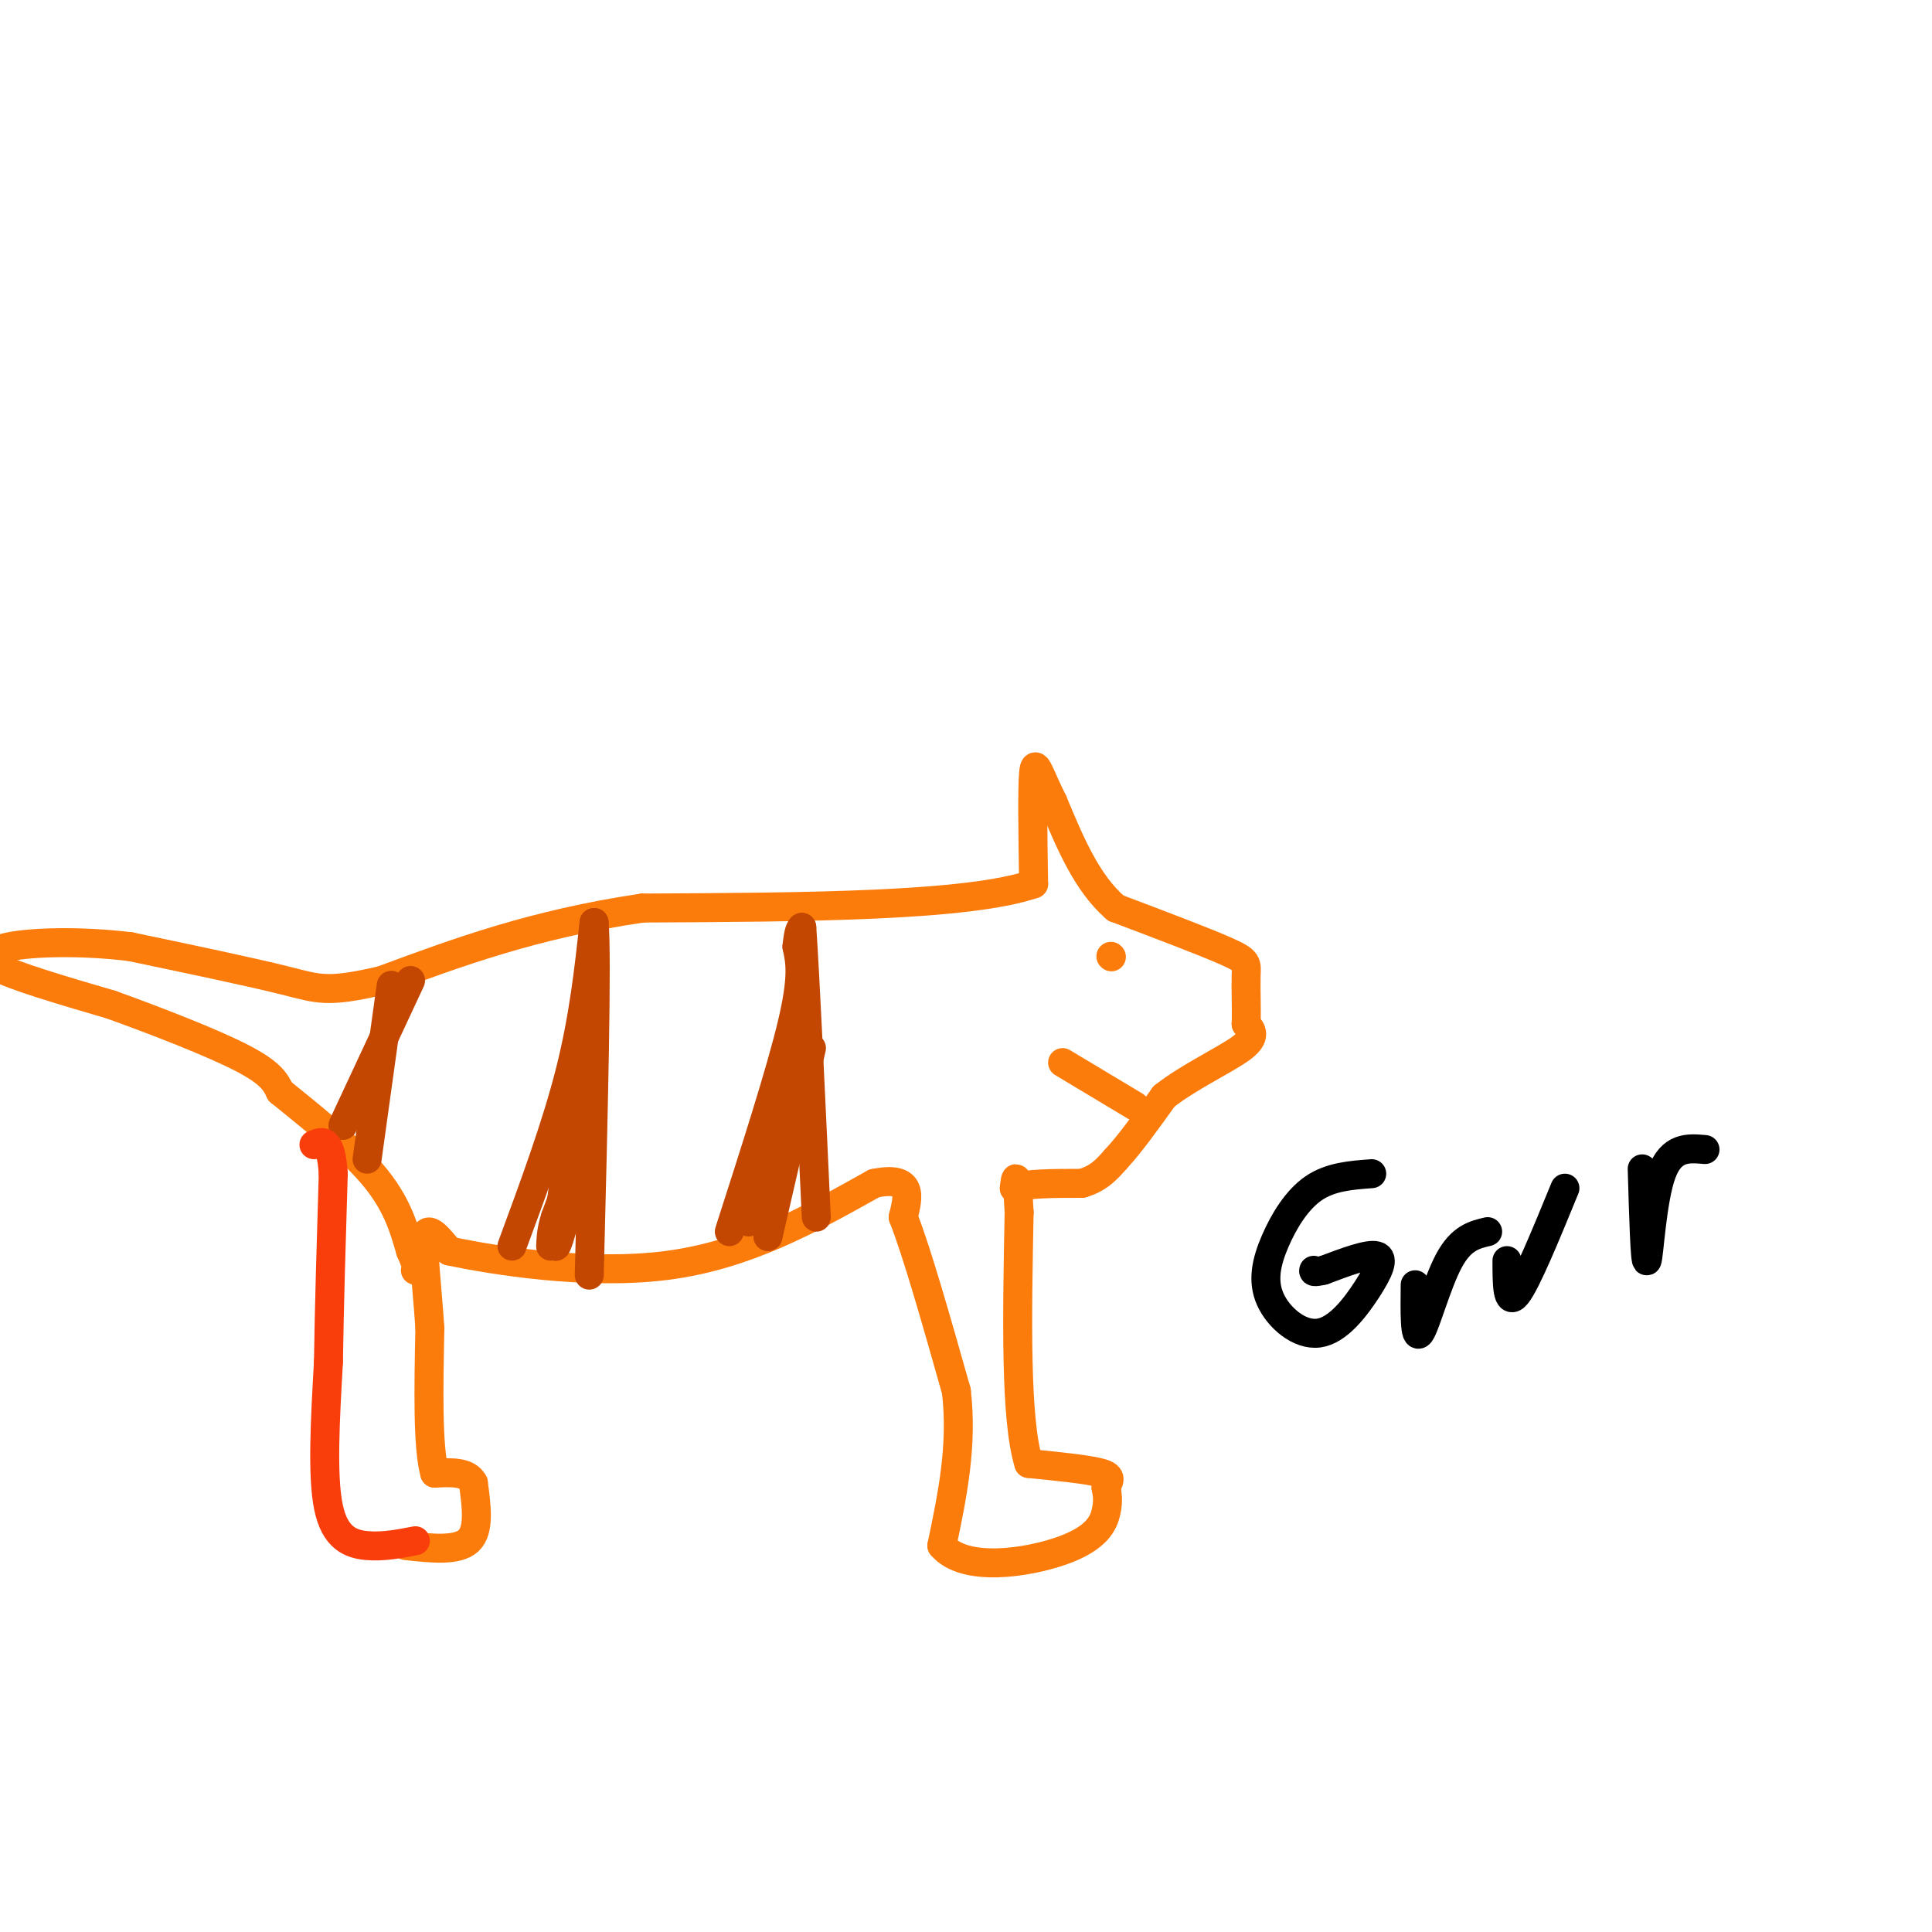 <svg viewBox='0 0 400 400' version='1.1' xmlns='http://www.w3.org/2000/svg' xmlns:xlink='http://www.w3.org/1999/xlink'><g fill='none' stroke='rgb(251,123,11)' stroke-width='6' stroke-linecap='round' stroke-linejoin='round'><path d='M84,320c5.333,0.583 10.667,1.167 13,-1c2.333,-2.167 1.667,-7.083 1,-12'/><path d='M98,307c-1.167,-2.333 -4.583,-2.167 -8,-2'/><path d='M90,305c-1.500,-5.333 -1.250,-17.667 -1,-30'/><path d='M89,275c-0.600,-9.022 -1.600,-16.578 -1,-19c0.600,-2.422 2.800,0.289 5,3'/><path d='M93,259c8.867,1.889 28.533,5.111 45,3c16.467,-2.111 29.733,-9.556 43,-17'/><path d='M181,245c8.167,-1.667 7.083,2.667 6,7'/><path d='M187,252c2.833,7.167 6.917,21.583 11,36'/><path d='M198,288c1.333,11.333 -0.833,21.667 -3,32'/><path d='M195,320c4.655,5.595 17.792,3.583 25,1c7.208,-2.583 8.488,-5.738 9,-8c0.512,-2.262 0.256,-3.631 0,-5'/><path d='M229,308c0.444,-1.356 1.556,-2.244 -1,-3c-2.556,-0.756 -8.778,-1.378 -15,-2'/><path d='M213,303c-2.833,-9.000 -2.417,-30.500 -2,-52'/><path d='M211,251c-0.500,-9.500 -0.750,-7.250 -1,-5'/><path d='M210,246c2.167,-1.000 8.083,-1.000 14,-1'/><path d='M224,245c3.500,-1.000 5.250,-3.000 7,-5'/><path d='M231,240c2.833,-3.000 6.417,-8.000 10,-13'/><path d='M241,227c5.067,-4.022 12.733,-7.578 16,-10c3.267,-2.422 2.133,-3.711 1,-5'/><path d='M258,212c0.119,-2.845 -0.083,-7.458 0,-10c0.083,-2.542 0.452,-3.012 -4,-5c-4.452,-1.988 -13.726,-5.494 -23,-9'/><path d='M231,188c-6.000,-5.167 -9.500,-13.583 -13,-22'/><path d='M218,166c-2.911,-5.778 -3.689,-9.222 -4,-6c-0.311,3.222 -0.156,13.111 0,23'/><path d='M214,183c-13.500,4.667 -47.250,4.833 -81,5'/><path d='M133,188c-22.500,3.333 -38.250,9.167 -54,15'/><path d='M79,203c-11.422,2.644 -12.978,1.756 -20,0c-7.022,-1.756 -19.511,-4.378 -32,-7'/><path d='M27,196c-10.400,-1.267 -20.400,-0.933 -25,0c-4.600,0.933 -3.800,2.467 -3,4'/><path d='M-1,200c3.500,2.000 13.750,5.000 24,8'/><path d='M23,208c9.378,3.378 20.822,7.822 27,11c6.178,3.178 7.089,5.089 8,7'/><path d='M58,226c5.111,4.156 13.889,11.044 19,17c5.111,5.956 6.556,10.978 8,16'/><path d='M85,259c1.500,3.333 1.250,3.667 1,4'/><path d='M230,198c0.000,0.000 0.100,0.100 0.1,0.1'/><path d='M220,220c0.000,0.000 15.000,9.000 15,9'/></g>
<g fill='none' stroke='rgb(195,71,1)' stroke-width='6' stroke-linecap='round' stroke-linejoin='round'><path d='M71,233c0.000,0.000 14.000,-30.000 14,-30'/><path d='M81,204c0.000,0.000 -5.000,36.000 -5,36'/><path d='M106,258c4.583,-12.417 9.167,-24.833 12,-36c2.833,-11.167 3.917,-21.083 5,-31'/><path d='M123,191c0.667,7.000 -0.167,40.000 -1,73'/><path d='M119,228c0.000,0.000 -4.000,30.000 -4,30'/><path d='M115,258c0.444,0.933 3.556,-11.733 4,-15c0.444,-3.267 -1.778,2.867 -4,9'/><path d='M115,252c-0.833,2.500 -0.917,4.250 -1,6'/><path d='M151,255c5.333,-16.583 10.667,-33.167 13,-43c2.333,-9.833 1.667,-12.917 1,-16'/><path d='M165,196c0.333,-3.333 0.667,-3.667 1,-4'/><path d='M166,192c0.667,9.333 1.833,34.667 3,60'/><path d='M168,217c0.000,0.000 -9.000,39.000 -9,39'/><path d='M159,256c-0.156,-1.267 3.956,-23.933 4,-28c0.044,-4.067 -3.978,10.467 -8,25'/></g>
<g fill='none' stroke='rgb(249,61,11)' stroke-width='6' stroke-linecap='round' stroke-linejoin='round'><path d='M86,319c-3.333,0.644 -6.667,1.289 -10,1c-3.333,-0.289 -6.667,-1.511 -8,-8c-1.333,-6.489 -0.667,-18.244 0,-30'/><path d='M68,282c0.167,-11.500 0.583,-25.250 1,-39'/><path d='M69,243c-0.500,-7.500 -2.250,-6.750 -4,-6'/></g>
<g fill='none' stroke='rgb(0,0,0)' stroke-width='6' stroke-linecap='round' stroke-linejoin='round'><path d='M284,243c-4.258,0.314 -8.516,0.628 -12,3c-3.484,2.372 -6.193,6.801 -8,11c-1.807,4.199 -2.711,8.169 -1,12c1.711,3.831 6.036,7.522 10,7c3.964,-0.522 7.567,-5.256 10,-9c2.433,-3.744 3.695,-6.498 2,-7c-1.695,-0.502 -6.348,1.249 -11,3'/><path d='M274,263c-2.167,0.500 -2.083,0.250 -2,0'/><path d='M293,266c-0.067,5.756 -0.133,11.511 1,10c1.133,-1.511 3.467,-10.289 6,-15c2.533,-4.711 5.267,-5.356 8,-6'/><path d='M312,261c0.000,4.750 0.000,9.500 2,7c2.000,-2.500 6.000,-12.250 10,-22'/><path d='M340,242c0.289,9.911 0.578,19.822 1,19c0.422,-0.822 0.978,-12.378 3,-18c2.022,-5.622 5.511,-5.311 9,-5'/></g>
</svg>
